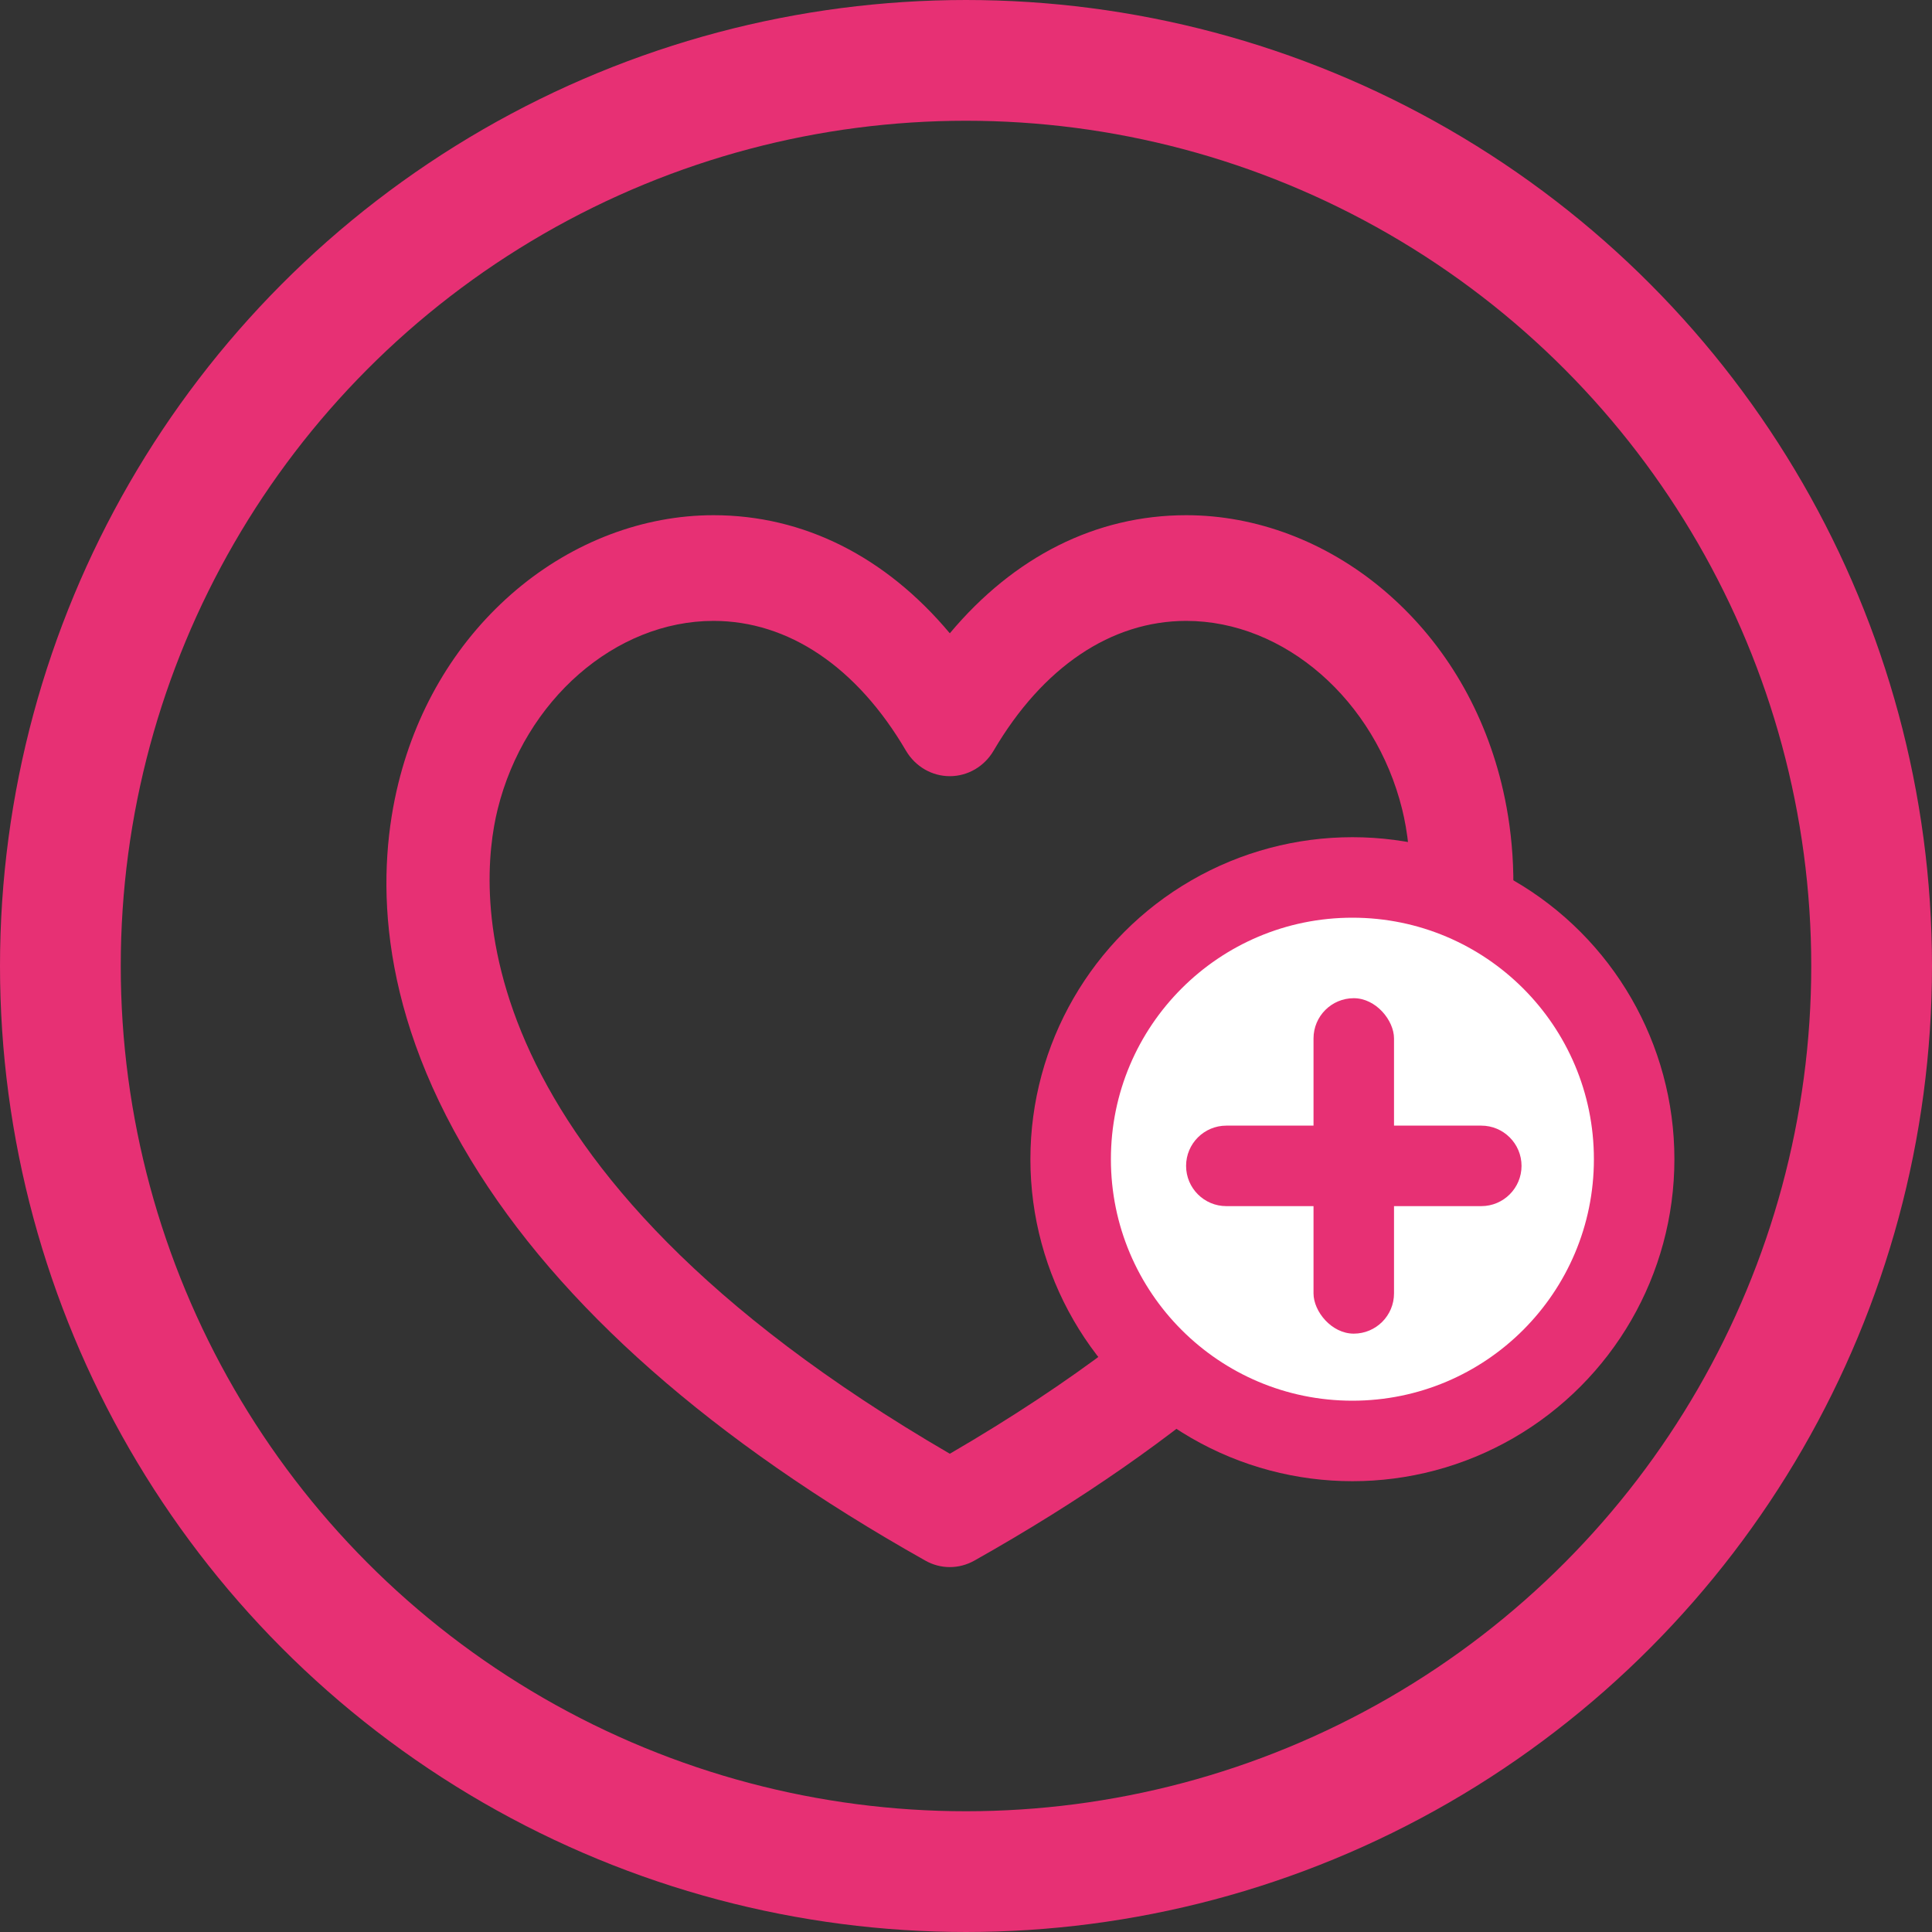 <?xml version="1.0" encoding="UTF-8"?>
<svg width="24px" height="24px" viewBox="0 0 24 24" version="1.1" xmlns="http://www.w3.org/2000/svg" xmlns:xlink="http://www.w3.org/1999/xlink">
    <rect x="0" y="0" width="24" height="24" fill="#333333" stroke="none"/>
    <!-- Generator: Sketch 60 (88103) - https://sketch.com -->
    <title>icons/VAS_offer</title>
    <desc>Created with Sketch.</desc>
    <g id="icons/VAS_offer" stroke="none" stroke-width="1" fill="none" fill-rule="evenodd">
        <g id="plan_small_icon_1">
            <g id="coin">
                <g id="Ellipse_323">
                    <circle id="Oval" cx="12" cy="12" r="12"></circle>
                    <circle id="Oval" stroke="#E73074" stroke-width="1.5" cx="12" cy="12" r="11.25"></circle>
                </g>
            </g>
        </g>
        <g id="Group" transform="translate(4.8, 6.4)">
            <g id="heart" fill="#E73074" fill-rule="nonzero">
                <path d="M13.851,3.329 C13.613,2.365 13.105,1.534 12.382,0.925 C11.674,0.329 10.806,0 9.936,0 C8.815,0 7.797,0.514 6.999,1.467 C6.202,0.515 5.184,0 4.063,0 C3.194,0 2.325,0.329 1.617,0.925 C0.895,1.534 0.387,2.365 0.149,3.328 C-0.107,4.366 -0.159,6.022 1.051,8.013 C2.151,9.825 4.05,11.498 6.694,12.986 C6.789,13.04 6.894,13.067 6.999,13.067 C7.104,13.067 7.208,13.04 7.303,12.987 C9.948,11.498 11.848,9.824 12.948,8.014 C14.159,6.022 14.107,4.367 13.851,3.329 Z M6.999,11.659 C0.844,8.079 1.139,4.635 1.382,3.653 C1.717,2.297 2.845,1.313 4.063,1.313 C4.995,1.313 5.845,1.886 6.454,2.925 C6.57,3.122 6.776,3.242 6.999,3.242 C6.999,3.242 6.999,3.242 6.999,3.242 C7.221,3.242 7.428,3.122 7.543,2.925 C8.153,1.886 9.003,1.313 9.936,1.313 C11.155,1.313 12.283,2.297 12.618,3.653 C12.861,4.635 13.157,8.078 6.999,11.659 Z" id="Shape"></path>
            </g>
            <circle id="Combined-Shape" fill="#E73074" cx="12" cy="8" r="4"></circle>
            <circle id="Oval-Copy" fill="#FFFFFF" cx="12" cy="8" r="3"></circle>
            <g id="Group-5" transform="translate(9.6, 6)" fill="#E73074">
                <rect id="Rectangle" x="1.917" y="-1.9095836e-14" width="1" height="4.167" rx="0.5"></rect>
                <path d="M2.417,-4.75175455e-14 C2.693,-4.7568272e-14 2.917,0.224 2.917,0.5 L2.917,3.667 C2.917,3.943 2.693,4.167 2.417,4.167 C2.141,4.167 1.917,3.943 1.917,3.667 L1.917,0.5 C1.917,0.224 2.141,-4.74668189e-14 2.417,-4.75175455e-14 Z" id="Rectangle" transform="translate(2.417, 2.083) rotate(-90) translate(-2.417, -2.083) "></path>
            </g>
        </g>
    </g>
</svg>